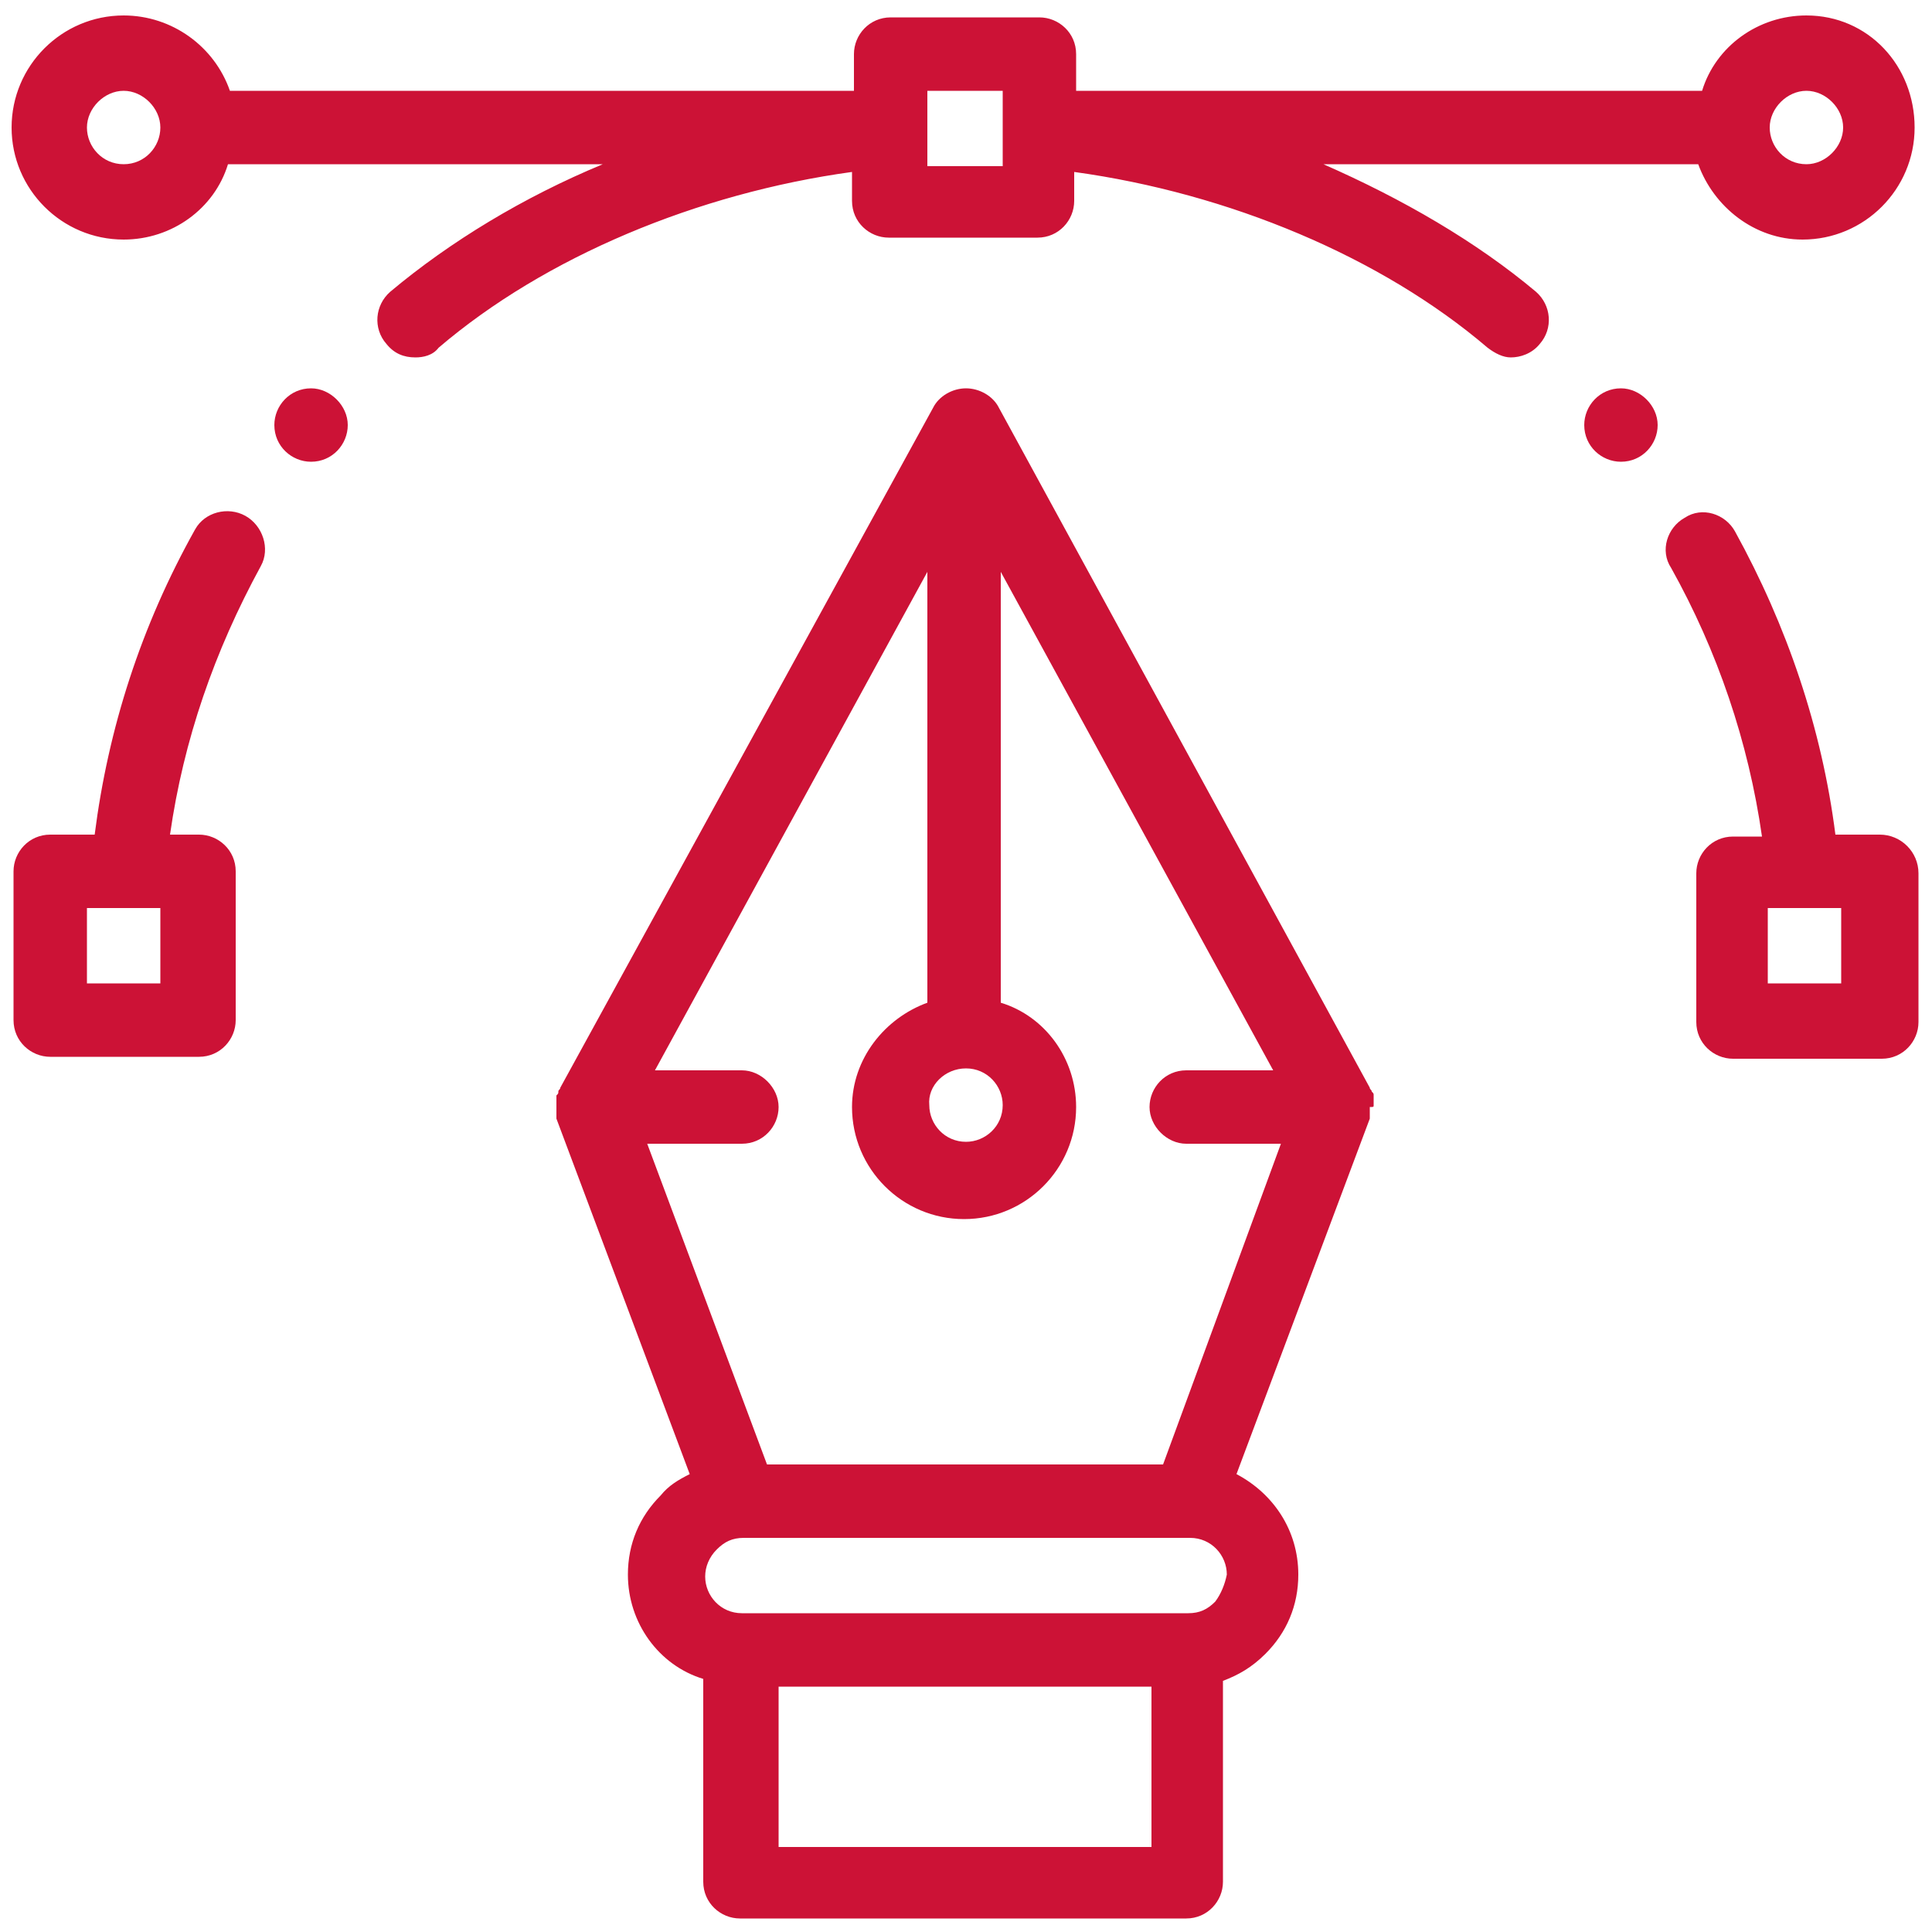 <?xml version="1.0" encoding="utf-8"?>
<!-- Generator: Adobe Illustrator 24.1.0, SVG Export Plug-In . SVG Version: 6.00 Build 0)  -->
<svg version="1.1" id="Capa_1" xmlns="http://www.w3.org/2000/svg" xmlns:xlink="http://www.w3.org/1999/xlink" x="0px" y="0px"
	 viewBox="0 0 100 100" style="enable-background:new 0 0 100 100;" xml:space="preserve">
<style type="text/css">
	.st0{fill:#CC1236;}
</style>
<g>
	<g>
		<path class="st0" d="M83.9,20.1C82.8,20.1,82,21,82,22c0,1.1,0.9,1.9,1.9,1.9c1.1,0,1.9-0.9,1.9-1.9S84.9,20.1,83.9,20.1z"/>
	</g>
</g>
<g>
	<g>
		<path class="st0" d="M16.1,20.1c-1.1,0-1.9,0.9-1.9,1.9c0,1.1,0.9,1.9,1.9,1.9c1.1,0,1.9-0.9,1.9-1.9S17.1,20.1,16.1,20.1z"/>
	</g>
</g>
<g>
	<g>
		<path class="st0" d="M97.3,43.2H95c-0.7-5.5-2.5-10.8-5.2-15.7c-0.5-0.9-1.7-1.3-2.6-0.7c-0.9,0.5-1.3,1.7-0.7,2.6
			c2.4,4.3,4,9,4.7,13.9h-1.5c-1.1,0-1.9,0.9-1.9,1.9v7.7c0,1.1,0.9,1.9,1.9,1.9h7.7c1.1,0,1.9-0.9,1.9-1.9v-7.7
			C99.3,44.1,98.4,43.2,97.3,43.2z M95.4,50.9h-3.9V47h1.7l0,0l0,0h2.1v3.9H95.4z"/>
	</g>
</g>
<g>
	<g>
		<path class="st0" d="M71.1,57.2C71.1,57.2,71.1,57.1,71.1,57.2c0-0.1,0-0.2,0-0.2s0,0,0-0.1v-0.1c0,0,0,0,0-0.1s0-0.1-0.1-0.2l0,0
			c0-0.1-0.1-0.1-0.1-0.2L51.7,21.1c-0.3-0.6-1-1-1.7-1s-1.4,0.4-1.7,1L29,56.3c0,0.1-0.1,0.1-0.1,0.2l0,0c0,0.1,0,0.1-0.1,0.2
			c0,0,0,0,0,0.1v0.1c0,0,0,0,0,0.1v0.1v0.1c0,0,0,0,0,0.1l0,0v0.1v0.1v0.1v0.1c0,0,0,0,0,0.1v0.1l0,0l6.9,18.4
			c-0.6,0.3-1.1,0.6-1.5,1.1c-1.1,1.1-1.7,2.5-1.7,4.1c0,2.5,1.6,4.7,3.9,5.4v10.5c0,1.1,0.9,1.9,1.9,1.9h23.1
			c1.1,0,1.9-0.9,1.9-1.9V87c0.8-0.3,1.5-0.7,2.2-1.4c1.1-1.1,1.7-2.5,1.7-4.1c0-2.3-1.3-4.2-3.2-5.2l6.9-18.4l0,0v-0.1
			c0,0,0,0,0-0.1v-0.1v-0.1v-0.1v-0.1C71.1,57.3,71.1,57.3,71.1,57.2L71.1,57.2z M50,55.3c1.1,0,1.9,0.9,1.9,1.9
			c0,1.1-0.9,1.9-1.9,1.9c-1.1,0-1.9-0.9-1.9-1.9C48,56.2,48.9,55.3,50,55.3z M59.6,95.6H40.3v-8.3h19.3V95.6z M62.9,82.9
			c-0.4,0.4-0.8,0.6-1.4,0.6H38.4c-1.1,0-1.9-0.9-1.9-1.9c0-0.5,0.2-1,0.6-1.4c0.4-0.4,0.8-0.6,1.4-0.6h23.1l0,0l0,0
			c1.1,0,1.9,0.9,1.9,1.9C63.4,82,63.2,82.5,62.9,82.9z M60.2,75.8H39.7l-6.2-16.6h4.9c1.1,0,1.9-0.9,1.9-1.9s-0.9-1.9-1.9-1.9h-4.5
			L48,29.6v22.3c-2.2,0.8-3.9,2.9-3.9,5.4c0,3.2,2.6,5.8,5.8,5.8s5.8-2.6,5.8-5.8c0-2.5-1.6-4.7-3.9-5.4V29.6l14.1,25.8h-4.5
			c-1.1,0-1.9,0.9-1.9,1.9s0.9,1.9,1.9,1.9h4.9L60.2,75.8z"/>
	</g>
</g>
<g>
	<g>
		<path class="st0" d="M12.7,26.7c-0.9-0.5-2.1-0.2-2.6,0.7c-2.8,5-4.5,10.3-5.2,15.8H2.6c-1.1,0-1.9,0.9-1.9,1.9v7.7
			c0,1.1,0.9,1.9,1.9,1.9h7.7c1.1,0,1.9-0.9,1.9-1.9v-7.7c0-1.1-0.9-1.9-1.9-1.9H8.8c0.7-4.9,2.3-9.5,4.7-13.9
			C14,28.4,13.6,27.2,12.7,26.7z M8.4,50.9H4.5V47h2.1l0,0l0,0h1.7v3.9H8.4z"/>
	</g>
</g>
<g>
	<g>
		<path class="st0" d="M93.5,0.8c-2.5,0-4.7,1.6-5.4,3.9H55.7V2.8c0-1.1-0.9-1.9-1.9-1.9h-7.7c-1.1,0-1.9,0.9-1.9,1.9v1.9H11.9
			c-0.8-2.3-3-3.9-5.5-3.9c-3.2,0-5.8,2.6-5.8,5.8s2.6,5.8,5.8,5.8c2.5,0,4.7-1.6,5.4-3.9h19.4c-4.1,1.7-7.9,4-11,6.6
			c-0.8,0.7-0.9,1.9-0.2,2.7c0.4,0.5,0.9,0.7,1.5,0.7c0.4,0,0.9-0.1,1.2-0.5c5.5-4.7,13.4-8,21.4-9.1v1.5c0,1.1,0.9,1.9,1.9,1.9h7.7
			c1.1,0,1.9-0.9,1.9-1.9V8.9c8,1.1,15.9,4.4,21.4,9.1c0.4,0.3,0.8,0.5,1.2,0.5c0.5,0,1.1-0.2,1.5-0.7c0.7-0.8,0.6-2-0.2-2.7
			c-3.1-2.6-6.9-4.8-11-6.6h19.4c0.8,2.2,2.9,3.9,5.4,3.9c3.2,0,5.8-2.6,5.8-5.8S96.7,0.8,93.5,0.8z M6.4,8.5
			c-1.1,0-1.9-0.9-1.9-1.9s0.9-1.9,1.9-1.9s1.9,0.9,1.9,1.9S7.5,8.5,6.4,8.5z M51.9,6.6v0.2v1.8H48V6.8V6.6V4.7h3.9V6.6z M93.5,8.5
			c-1.1,0-1.9-0.9-1.9-1.9s0.9-1.9,1.9-1.9s1.9,0.9,1.9,1.9S94.5,8.5,93.5,8.5z"/>
	</g>
</g>
</svg>
